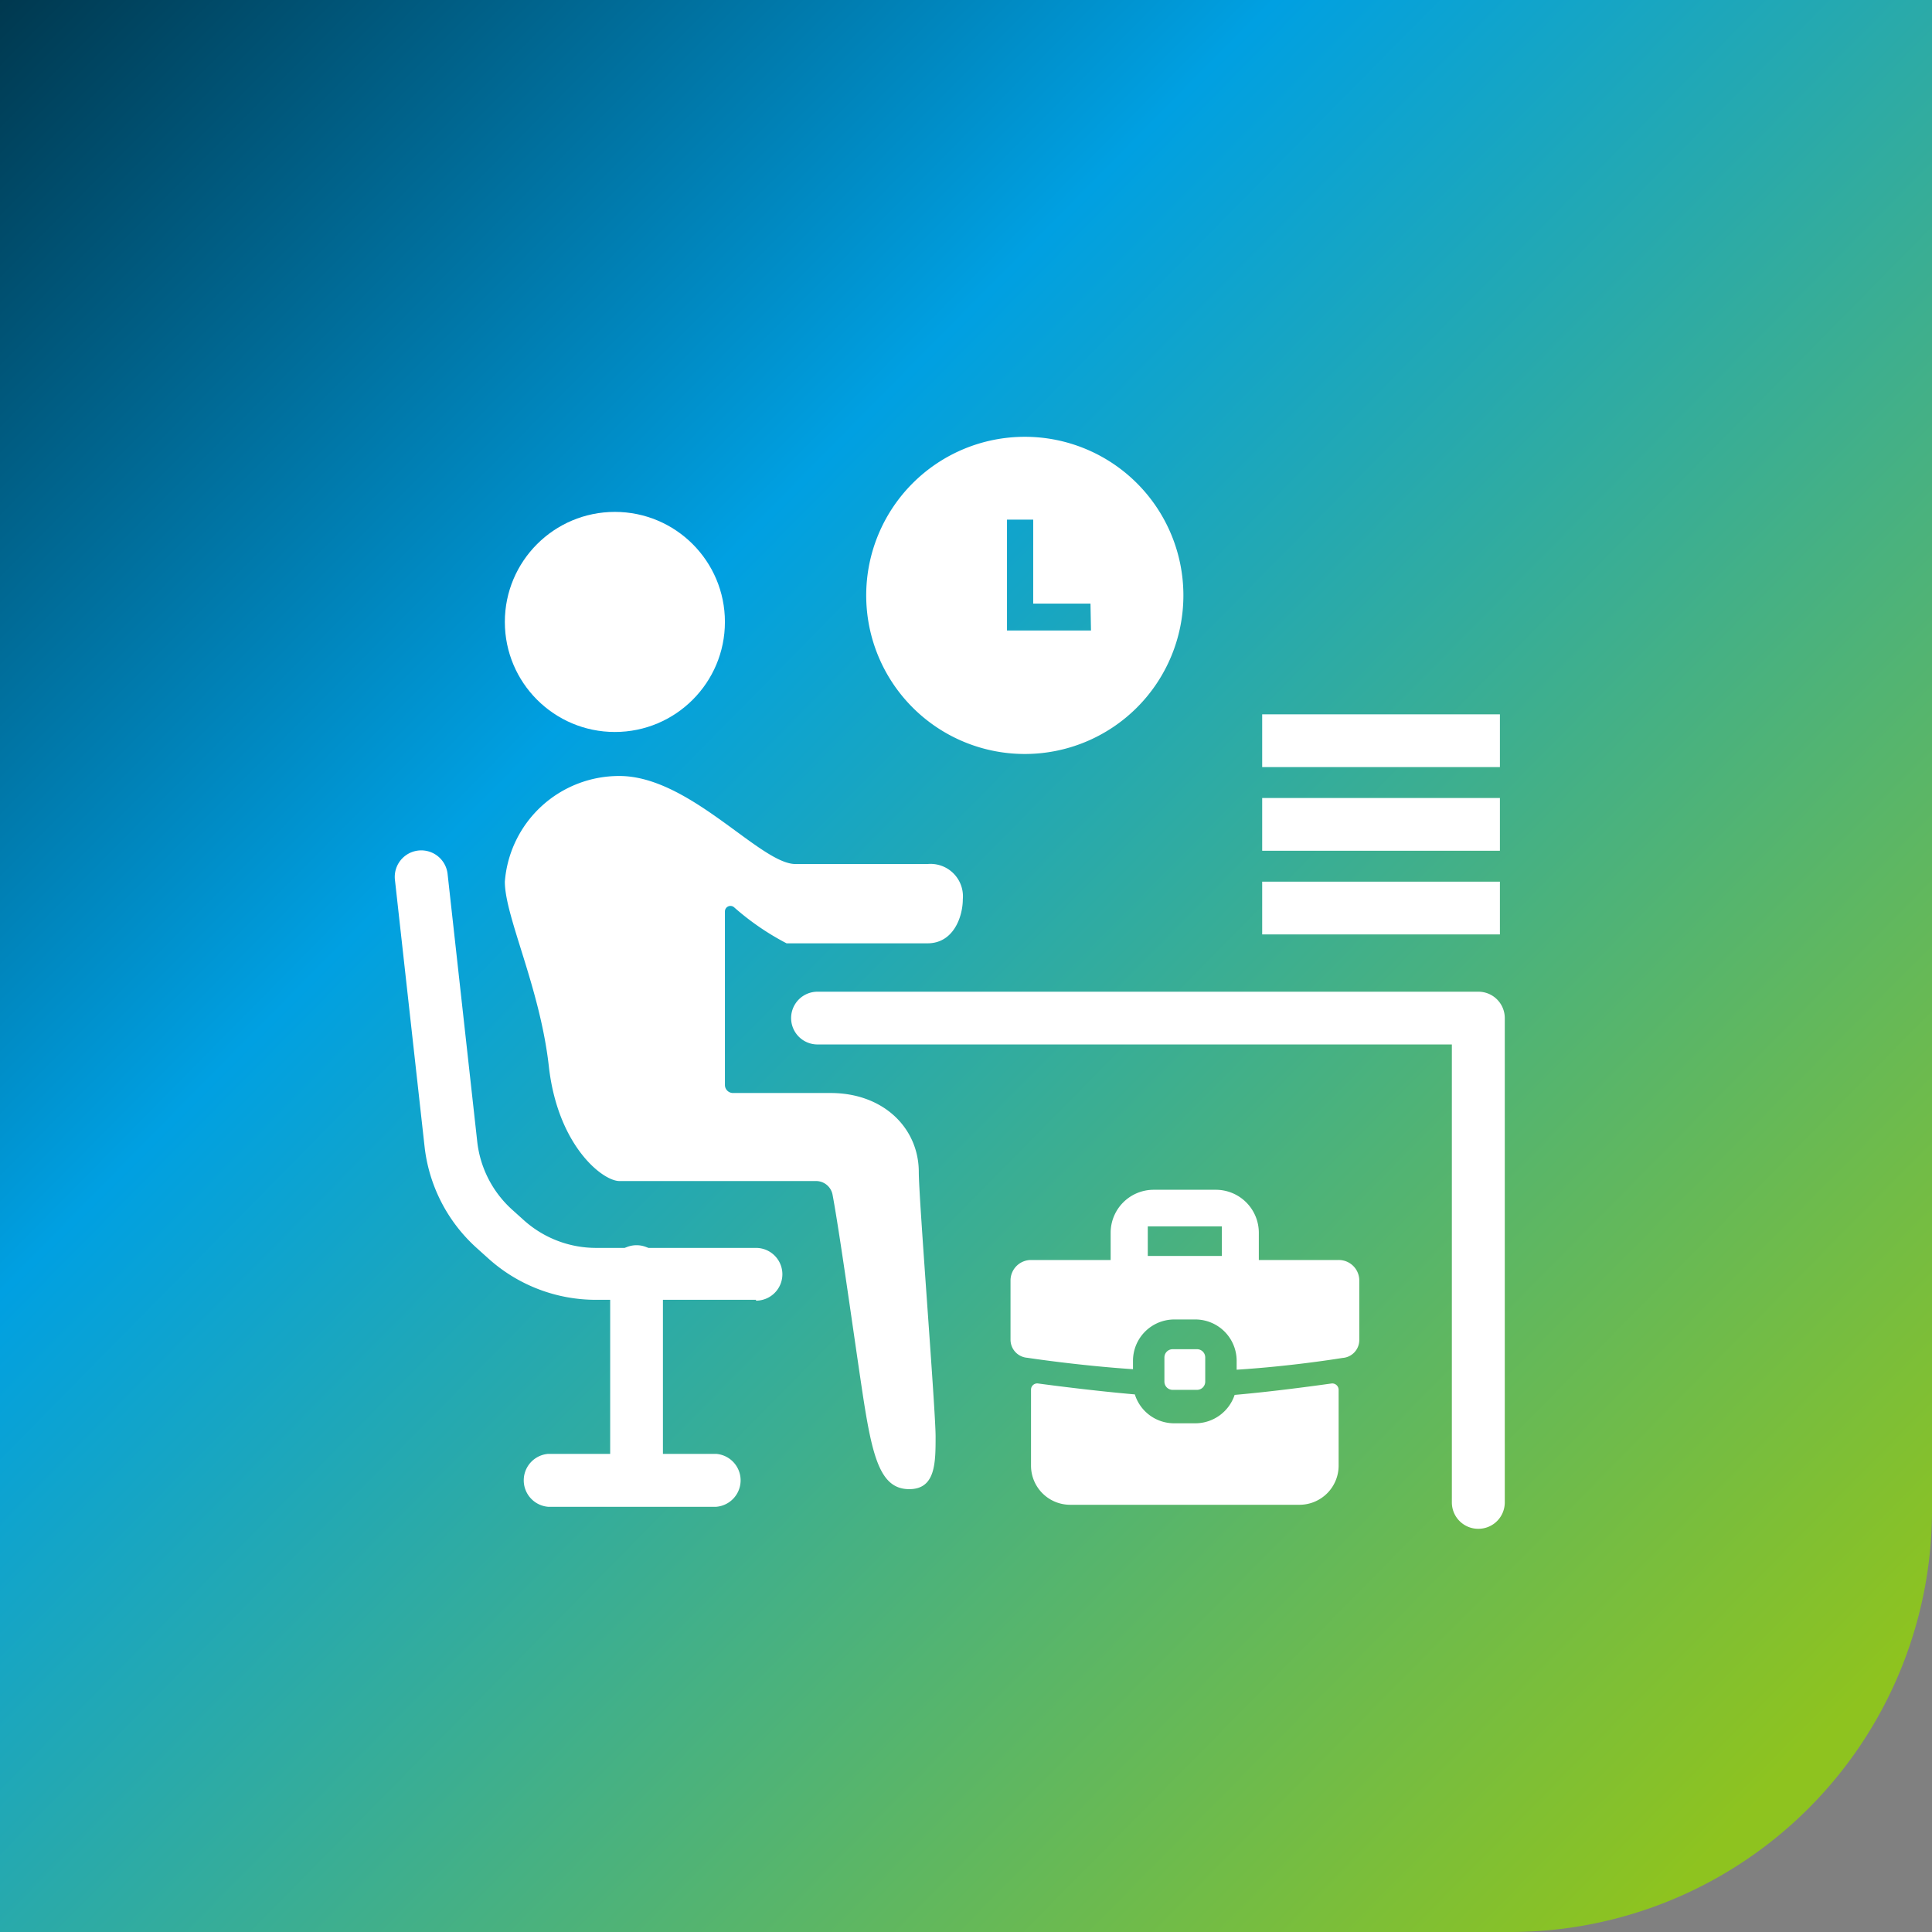 <svg xmlns="http://www.w3.org/2000/svg" xmlns:xlink="http://www.w3.org/1999/xlink" viewBox="0 0 115 115"><rect x="0" y="0" width="115" height="115" fill="#808080" stroke="none"/><defs><style>.cls-1{fill:url(#名称未設定グラデーション_11);}.cls-2{fill:#fff;}</style><linearGradient id="名称未設定グラデーション_11" x1="-1.97" y1="-1.16" x2="106.41" y2="105.75" gradientUnits="userSpaceOnUse"><stop offset="0" stop-color="#003449"/><stop offset="0.37" stop-color="#00a0e2"/><stop offset="0.66" stop-color="#43b087"/><stop offset="1" stop-color="#8ec31f"/></linearGradient></defs><g id="レイヤー_2" data-name="レイヤー 2"><g id="レイヤー1"><path class="cls-1" d="M0,0H115a0,0,0,0,1,0,0V89.89A25.11,25.11,0,0,1,89.89,115H0a0,0,0,0,1,0,0V0A0,0,0,0,1,0,0Z"/></g><g id="レイヤー_" data-name="レイヤー２"><path class="cls-2" d="M45,77.37H35.48a9.56,9.56,0,0,1-6.4-2.45l-.7-.63a9.54,9.54,0,0,1-3.11-6.06L23.51,52.39A1.57,1.57,0,1,1,26.64,52L28.4,67.89A6.41,6.41,0,0,0,30.48,72l.7.63a6.43,6.43,0,0,0,4.3,1.65H45a1.57,1.57,0,1,1,0,3.14Z"/><path class="cls-2" d="M37.89,88.64a1.57,1.57,0,0,1-1.57-1.57V75.69a1.57,1.57,0,1,1,3.14,0V87.07A1.57,1.57,0,0,1,37.89,88.64Z"/><path class="cls-2" d="M42.63,89.69h-10a1.58,1.58,0,0,1,0-3.15h10a1.58,1.58,0,0,1,0,3.15Z"/><circle class="cls-2" cx="36.6" cy="37.02" r="6.55"/><path class="cls-2" d="M36.87,46.19c4.19,0,8.38,5.24,10.48,5.24h7.86a1.93,1.93,0,0,1,2.1,2.1c0,1-.53,2.62-2.1,2.62H46.82A15.54,15.54,0,0,1,43.69,54a.33.33,0,0,0-.54.26V64.59a.48.48,0,0,0,.47.47h5.82c3.15,0,5.25,2.09,5.25,4.71,0,1.58,1,14.15,1,15.73s0,3.14-1.57,3.14-2.1-1.57-2.62-4.72c-.36-2.15-1.45-10.18-1.94-12.79a1,1,0,0,0-1-.83H36.87c-1,0-3.67-2.1-4.2-6.82s-2.62-8.91-2.62-11a6.82,6.82,0,0,1,6.82-6.29"/><path class="cls-2" d="M88,91a1.57,1.57,0,0,1-1.58-1.57V62.17H48.66a1.57,1.57,0,1,1,0-3.14H88a1.57,1.57,0,0,1,1.57,1.57V89.43A1.57,1.57,0,0,1,88,91Z"/><path class="cls-2" d="M61,26a9.44,9.44,0,1,0,9.44,9.44A9.44,9.44,0,0,0,61,26Zm3.94,11.53h-5V30.93H61.5v5h3.41Z"/><rect class="cls-2" x="75.13" y="42.52" width="14.15" height="3.14"/><rect class="cls-2" x="75.13" y="47.5" width="14.15" height="3.14"/><rect class="cls-2" x="75.13" y="52.48" width="14.15" height="3.14"/><path class="cls-2" d="M71.15,84.72H69.89A2.45,2.45,0,0,1,67.55,83c-2.31-.2-4.8-.52-5.76-.65a.37.37,0,0,0-.42.37v4.52a2.33,2.33,0,0,0,2.33,2.33H77.35a2.33,2.33,0,0,0,2.33-2.33V82.72a.38.38,0,0,0-.42-.37c-1,.14-3.48.48-5.77.68A2.47,2.47,0,0,1,71.15,84.72Z"/><path class="cls-2" d="M79.68,75H74.93V73.38a2.56,2.56,0,0,0-2.55-2.56H68.67a2.56,2.56,0,0,0-2.56,2.56V75H61.37a1.22,1.22,0,0,0-1.22,1.22v3.53a1.08,1.08,0,0,0,1,1.07s3,.46,6.29.68V81a2.46,2.46,0,0,1,2.46-2.46h1.26A2.46,2.46,0,0,1,73.61,81v.53c3.35-.21,6.3-.7,6.3-.7a1.07,1.07,0,0,0,1-1.07V76.23A1.22,1.22,0,0,0,79.68,75ZM68.32,73h4.41v1.76H68.32Z"/><path class="cls-2" d="M69.8,80.31a.49.49,0,0,0-.49.49v1.44a.49.49,0,0,0,.49.49h1.44a.49.49,0,0,0,.5-.49V80.8a.49.49,0,0,0-.5-.49Z"/></g></g></svg>